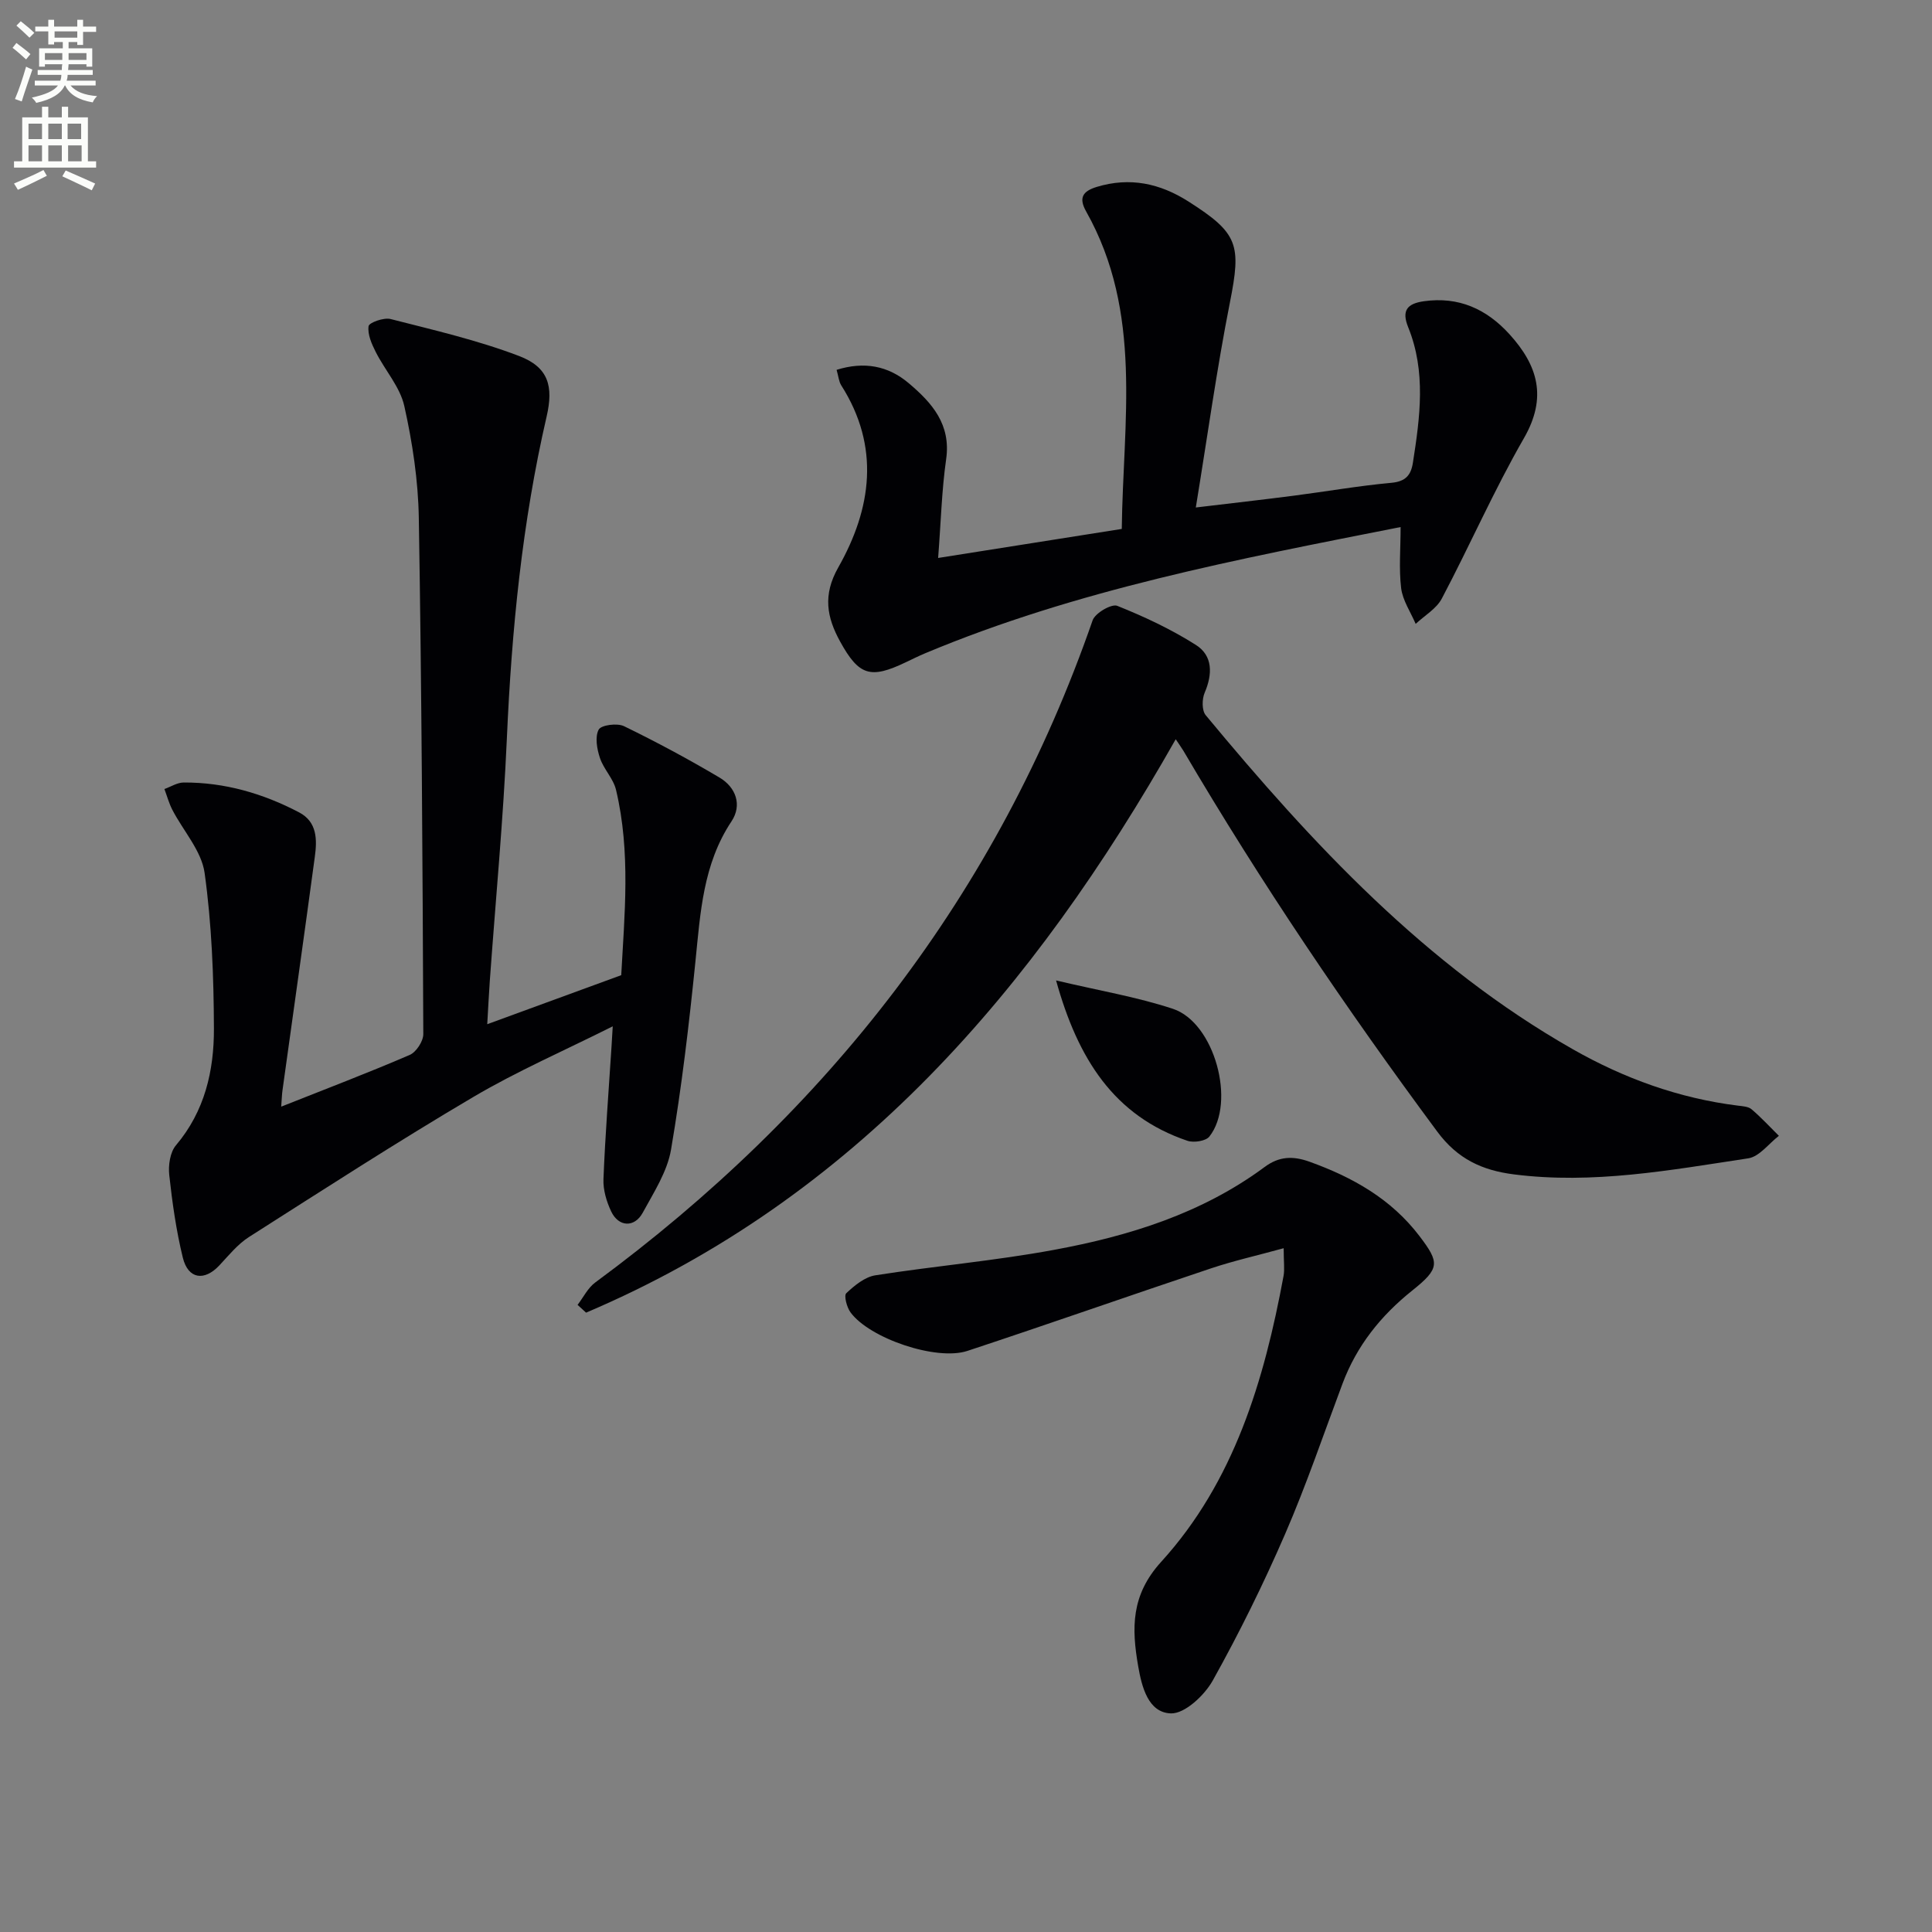 <svg enable-background="new 0 0 400 400" viewBox="0 0 400 400" xmlns="http://www.w3.org/2000/svg"><rect x="0" y="0" width="400" height="400" fill="#808080" stroke="none"/><path d="m2.6 9.9.8-1c.9.7 1.9 1.4 2.9 2.3l-.9 1.1c-1.1-1-2-1.8-2.8-2.4zm.5 10.6c.9-2.1 1.6-4.3 2.3-6.7.4.2.8.4 1.3.6-.7 2.1-1.5 4.3-2.2 6.6zm.3-15.2.9-.9c1 .8 2 1.6 2.8 2.4l-1 1c-.9-.9-1.8-1.7-2.7-2.5zm12.6-1.2h1.2v1.4h2.7v1.1h-2.7v2.7h-1.2v-.6h-1.8v1.3h4.9v3.8h-1.2v-.5h-3.7c0 .4-.1.9-.1 1.2h5.1v1h-5.2c0 .5-.1.9-.2 1.2h6v1h-5.2c1.1 1.3 2.9 2 5.5 2.2-.4.4-.7.8-.9 1.3-2.9-.5-4.8-1.6-5.7-3.5h-.1c-.8 1.7-2.7 2.9-5.9 3.6-.2-.4-.6-.8-.9-1.1 2.8-.6 4.6-1.4 5.4-2.5h-4.8v-1h5.3c.1-.3.2-.7.2-1.2h-4.9v-1h5c0-.4 0-.8.1-1.2h-3.6v.5h-1.2v-3.8h4.9v-1.3h-1.8v.5h-1.2v-2.7h-2.7v-1h2.7v-1.4h1.2v1.4h4.8zm-6.7 8.3h3.6c0-.4 0-.9 0-1.4h-3.6zm1.9-4.6h4.8v-1.3h-4.7v1.3zm6.7 3.2h-3.7v1.4h3.7z" fill="#fbfcfa"/><path d="m8.7 22.1h1.3v2.2h2.8v-2.2h1.3v2.2h4.1v9.1h1.7v1.3h-17v-1.3h1.7v-9.1h4.1zm.3 13.1.7 1.2c-1.8.9-3.8 1.9-6 2.9-.2-.4-.5-.8-.8-1.3 2.3-1 4.4-1.9 6.1-2.8zm-3.1-6.4h2.8v-3.2h-2.8zm0 4.6h2.8v-3.3h-2.8zm4.1-4.6h2.8v-3.2h-2.8zm0 4.6h2.8v-3.3h-2.8zm3.6 1.9c2.1.9 4.1 1.8 6.1 2.7l-.7 1.4c-2.2-1.1-4.2-2-6.1-2.9zm3.2-9.7h-2.8v3.2h2.8zm-2.7 7.8h2.8v-3.3h-2.8z" fill="#fbfcfa"/><g fill="#010104"><path d="m58.22 229.12c9.44-3.75 18.1-7.04 26.61-10.71 1.34-.58 2.81-2.83 2.81-4.3-.15-35.63-.34-71.26-.93-106.89-.13-7.74-1.31-15.57-3-23.14-.88-3.97-4.01-7.42-5.92-11.21-.84-1.66-1.72-3.65-1.48-5.34.1-.74 3.17-1.84 4.55-1.48 8.95 2.29 18.02 4.38 26.62 7.66 6.07 2.32 7.15 6.24 5.69 12.54-5.07 21.93-7.24 44.19-8.23 66.65-.74 16.74-2.33 33.44-3.53 50.17-.21 2.97-.35 5.95-.53 8.98 9.22-3.37 18.18-6.65 27.74-10.15.66-12.38 2-25.44-1.08-38.37-.55-2.33-2.56-4.28-3.33-6.6-.62-1.85-1.06-4.37-.26-5.87.52-.96 3.84-1.4 5.25-.71 6.72 3.27 13.33 6.82 19.76 10.63 3.41 2.02 4.73 5.7 2.49 9.07-5.91 8.89-6.44 18.93-7.47 29.03-1.32 13.02-2.85 26.04-5.05 38.94-.78 4.56-3.58 8.87-5.86 13.06-1.71 3.14-5 2.97-6.53-.26-.97-2.05-1.69-4.48-1.6-6.7.36-9.11 1.08-18.2 1.66-27.3.07-1.14.14-2.29.26-4.33-10 5.02-19.77 9.26-28.87 14.63-15.72 9.27-31.06 19.19-46.46 29-2.33 1.49-4.17 3.79-6.1 5.85-3.12 3.34-6.48 2.88-7.58-1.59-1.37-5.6-2.18-11.37-2.81-17.11-.22-2.01.17-4.71 1.39-6.15 5.97-7.05 7.89-15.45 7.86-24.17-.04-10.76-.45-21.6-1.93-32.23-.64-4.57-4.42-8.69-6.68-13.06-.7-1.36-1.1-2.86-1.64-4.3 1.33-.47 2.66-1.35 4-1.35 8.48-.04 16.42 2.27 23.88 6.18 3.78 1.98 3.74 5.68 3.26 9.2-2.17 16.11-4.46 32.21-6.69 48.32-.12.78-.13 1.59-.27 3.41z"/><path d="m243.42 153.05c-29.32 51.75-66.37 95.04-122.08 118.72-.59-.54-1.17-1.07-1.76-1.61 1.2-1.56 2.12-3.5 3.65-4.63 48.05-35.41 83.3-80.37 102.99-137.11.52-1.49 3.92-3.46 5.09-2.99 5.63 2.25 11.21 4.87 16.32 8.12 3.48 2.22 3.43 6.02 1.79 9.85-.57 1.32-.61 3.68.2 4.66 22.07 26.63 45.51 51.82 76.01 69.17 10.61 6.04 21.98 10.16 34.19 11.68.97.12 2.15.18 2.82.75 2 1.7 3.79 3.65 5.66 5.5-2.1 1.61-4.04 4.31-6.34 4.66-16.07 2.43-32.14 5.42-48.55 3.32-6.51-.83-11.62-3.15-15.84-8.85-18.84-25.42-36.53-51.57-52.56-78.85-.42-.69-.9-1.35-1.59-2.39z"/><path d="m289.98 109.12c-33.77 6.66-67 12.97-98.43 26.13-1.38.58-2.72 1.25-4.07 1.89-7.25 3.46-9.65 2.78-13.56-4.35-2.72-4.96-3.62-9.57-.37-15.3 6.91-12.19 8.72-24.99.62-37.71-.5-.79-.57-1.85-.96-3.21 5.69-1.77 10.65-.87 14.95 2.78 4.8 4.06 8.76 8.51 7.73 15.72-.92 6.44-1.08 12.99-1.66 20.45 13.35-2.11 25.24-3.99 38.02-6.01.27-22.29 4.41-44.8-7.37-65.72-1.6-2.84-.72-4.2 2.18-5.09 6.86-2.09 13.1-.74 19 3.02 10.36 6.59 10.95 8.94 8.58 20.9-2.73 13.79-4.65 27.75-7.06 42.45 7.25-.87 13.76-1.6 20.26-2.44 6.75-.87 13.46-2.05 20.23-2.67 2.95-.27 4.06-1.58 4.46-4.18 1.47-9.41 2.75-18.83-.98-28.03-1.41-3.48-.2-4.89 3.24-5.38 7.22-1.02 12.98 1.6 17.74 6.84 5.87 6.47 7.84 13.06 2.99 21.5-6.2 10.77-11.2 22.22-17.01 33.22-1.11 2.11-3.57 3.51-5.41 5.24-1.05-2.46-2.69-4.85-3.01-7.4-.48-4.03-.11-8.19-.11-12.65z"/><path d="m265.77 258.43c-5.56 1.53-10.38 2.61-15.04 4.17-16.84 5.63-33.58 11.52-50.44 17.09-6.43 2.12-20.28-2.6-24.21-7.99-.76-1.05-1.39-3.45-.87-3.95 1.7-1.6 3.84-3.37 6.02-3.71 12.29-1.93 24.72-3 36.94-5.26 15.59-2.87 30.66-7.54 43.66-17.17 2.98-2.21 5.83-2.33 9.29-1.09 8.93 3.22 16.9 7.69 22.77 15.4 4.18 5.5 4.25 6.68-1.5 11.27-6.53 5.22-11.5 11.44-14.44 19.29-3.9 10.4-7.47 20.94-11.88 31.12-4.48 10.34-9.49 20.49-14.98 30.33-1.72 3.08-5.8 6.91-8.68 6.81-4.68-.16-6.02-5.46-6.77-9.82-1.35-7.79-1.51-14.66 4.76-21.55 15.12-16.62 21.33-37.54 25.34-59.17.26-1.41.03-2.92.03-5.77z"/><path d="m218.65 202.99c8.89 2.11 16.74 3.41 24.2 5.88 8.6 2.85 13.11 19.36 7.54 26.44-.74.94-3.23 1.32-4.54.88-15.23-5.16-22.69-16.97-27.2-33.2z"/></g></svg>